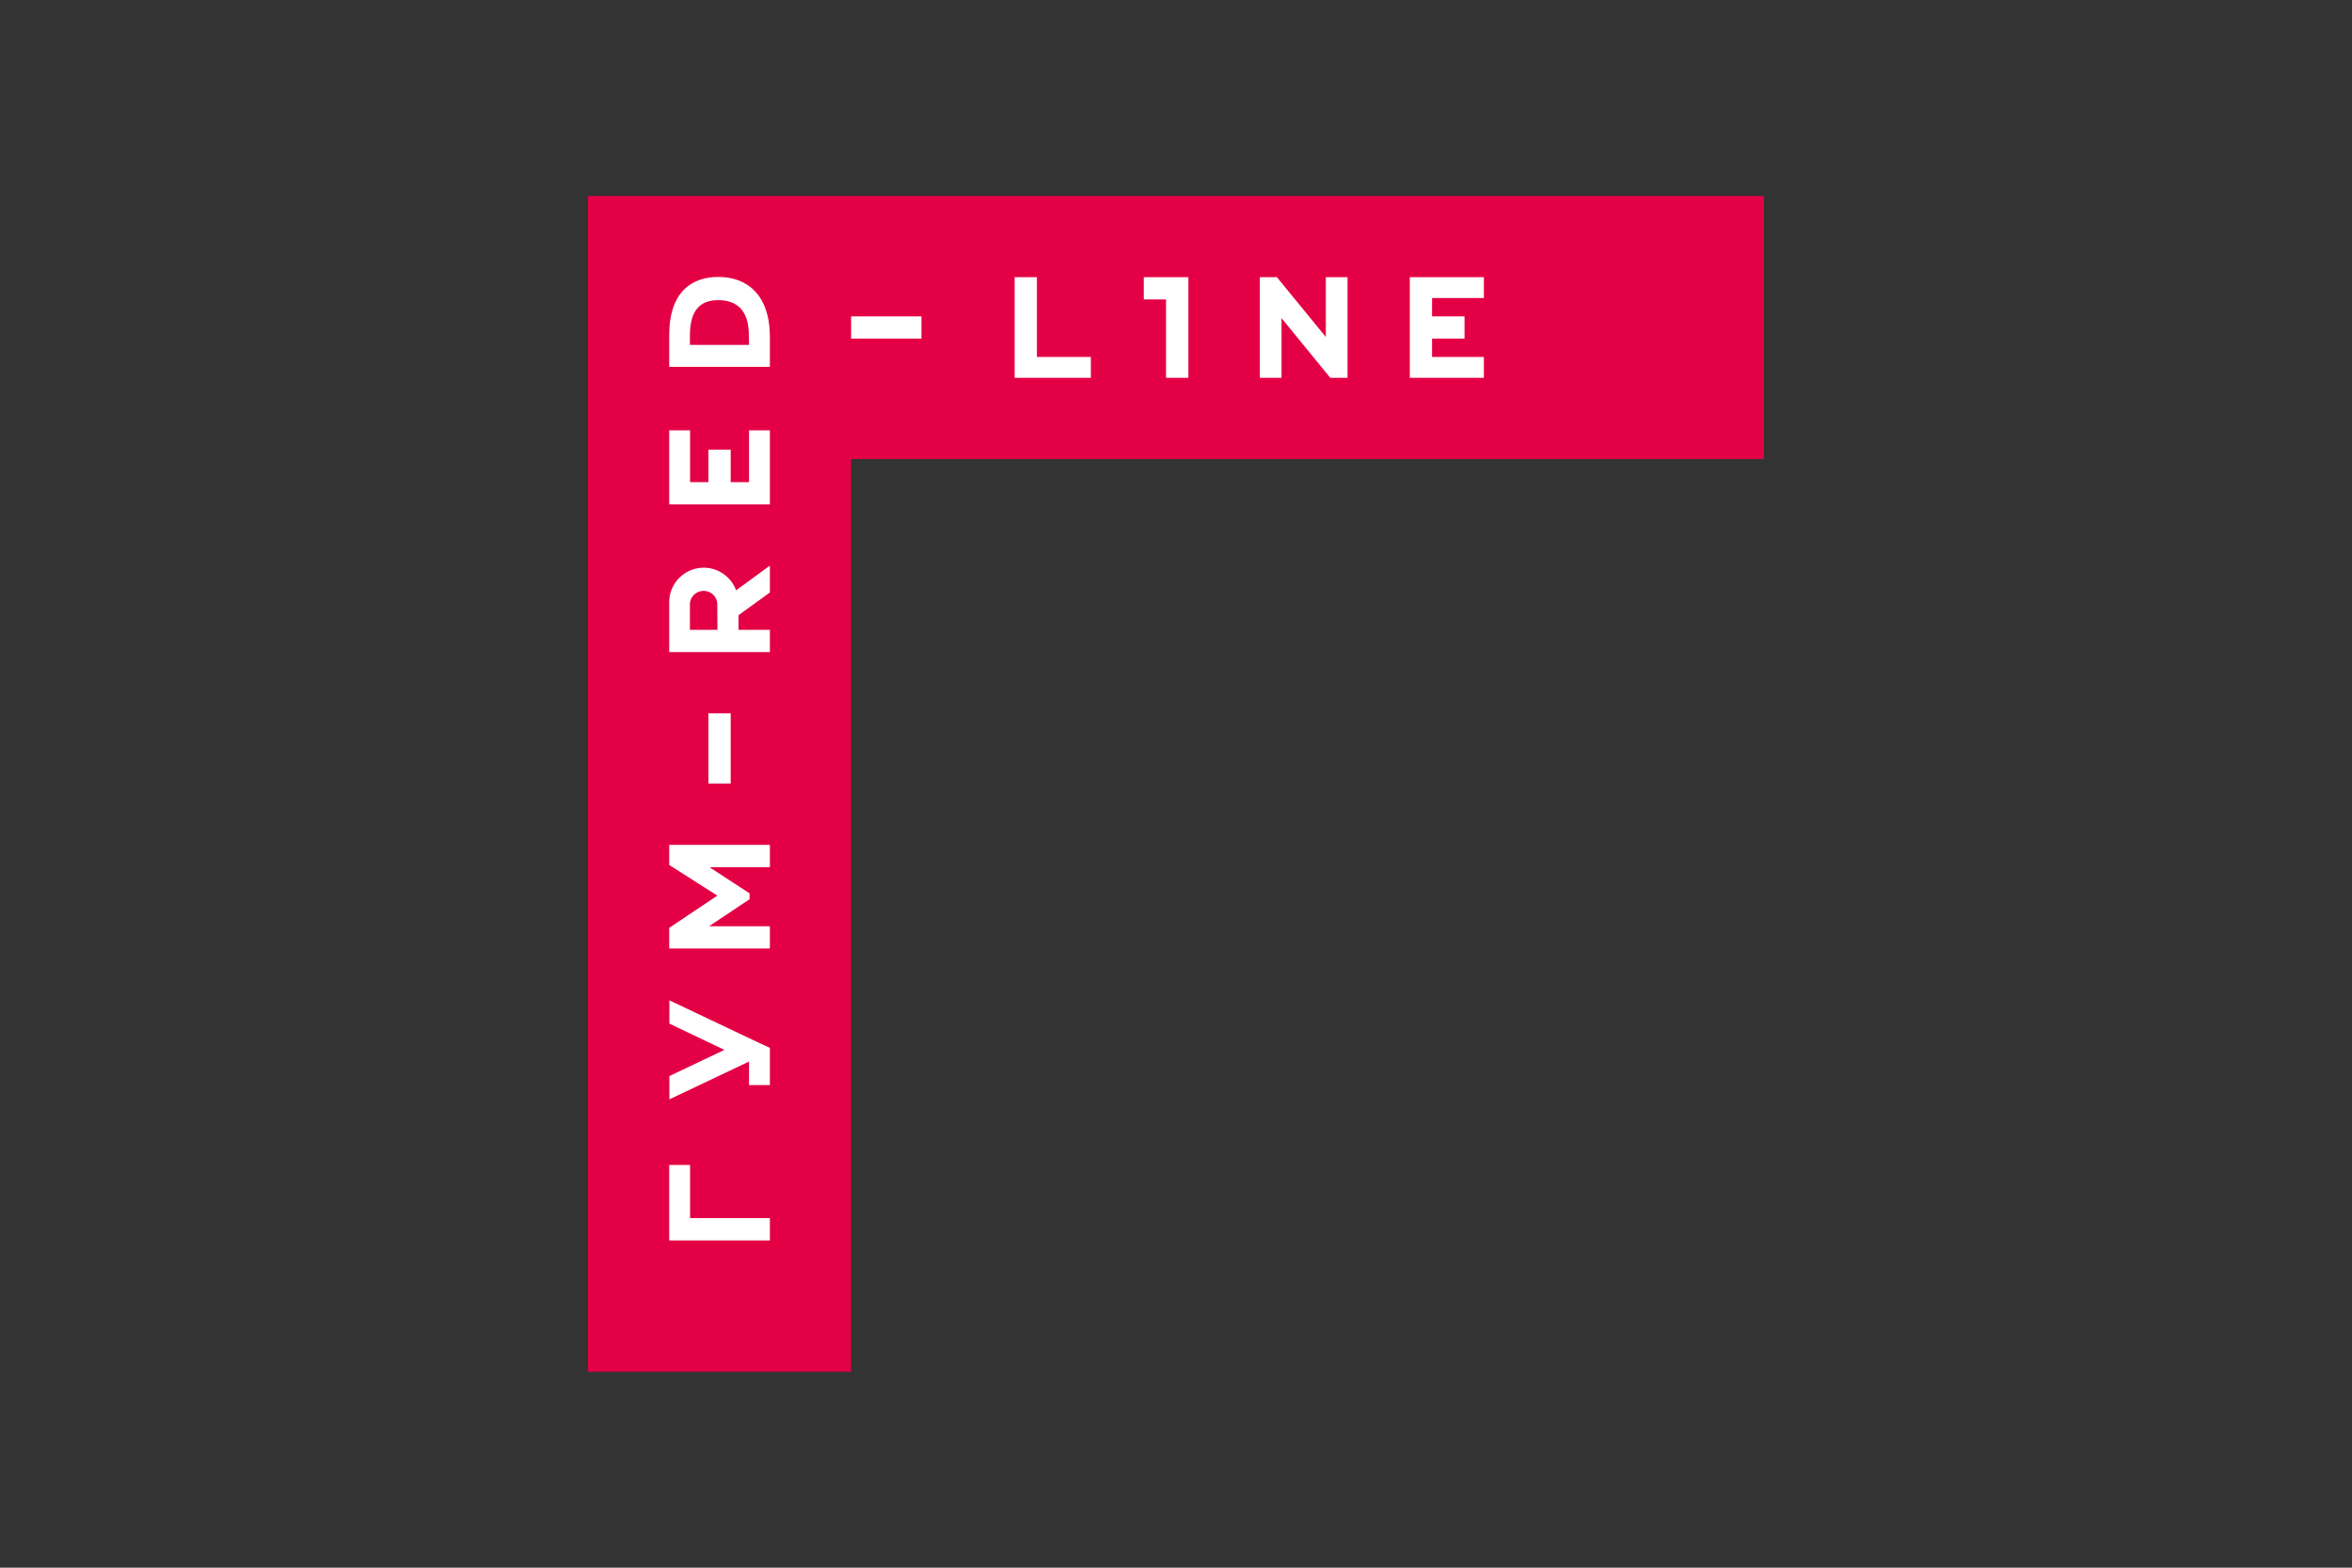 <?xml version="1.0" encoding="UTF-8"?> <svg xmlns="http://www.w3.org/2000/svg" viewBox="0 0 300 200"><rect x="0" y="0" width="300" height="200" fill="#333333" stroke="none"/> <polygon points="225 25 75 25 75 175 108.56 175 108.56 58.56 225 58.56 225 25" fill="#e40044"></polygon> <rect x="108.56" y="40.36" width="8.97" height="2.84" fill="#fff"></rect> <polygon points="132.26 35.36 129.42 35.36 129.42 48.2 139.14 48.2 139.14 45.54 132.26 45.54 132.26 35.36" fill="#fff"></polygon> <polygon points="169.11 42.99 162.87 35.36 160.69 35.36 160.69 48.2 163.46 48.2 163.46 40.59 169.68 48.2 171.88 48.2 171.88 35.36 169.11 35.36 169.11 42.99" fill="#fff"></polygon> <polygon points="145.89 35.36 145.89 38.2 148.73 38.2 148.73 48.2 151.58 48.2 151.58 35.36 148.73 35.36 145.89 35.36" fill="#fff"></polygon> <polygon points="189.27 38.02 189.27 35.36 179.82 35.36 179.82 48.2 189.27 48.2 189.27 45.54 182.66 45.54 182.66 43.2 186.8 43.2 186.8 40.36 182.66 40.36 182.66 38.02 189.27 38.02" fill="#fff"></polygon> <path d="M98.2,80.35h-4V78.48l4-2.89V72.16l-4.31,3.15a4.4,4.4,0,0,0-8.53,1.52v6.36H98.2Zm-6.69,0H88V77a1.75,1.75,0,0,1,3.49,0Z" fill="#fff"></path> <path d="M98.2,43c0-5.4-2.92-7.67-6.58-7.67-3.36,0-6.26,1.89-6.26,7.39v4.08H98.2ZM95.54,44H88V42.79c0-3.34,1.43-4.5,3.6-4.5,2.38,0,3.92,1.29,3.92,4.5Z" fill="#fff"></path> <polygon points="98.2 54.9 95.54 54.9 95.54 61.51 93.2 61.51 93.2 57.37 90.36 57.37 90.36 61.51 88.02 61.51 88.02 54.9 85.36 54.9 85.36 64.35 98.2 64.35 98.2 54.9" fill="#fff"></polygon> <rect x="90.36" y="91" width="2.84" height="8.97" fill="#fff"></rect> <polygon points="88.02 148.62 85.36 148.62 85.36 158.25 98.2 158.25 98.2 155.4 88.02 155.4 88.02 148.62" fill="#fff"></polygon> <polygon points="98.2 118.17 90.44 118.17 95.61 114.72 95.61 113.97 90.49 110.63 98.2 110.63 98.2 107.78 85.36 107.78 85.36 110.35 91.5 114.26 85.36 118.37 85.36 121.01 98.2 121.01 98.2 118.17" fill="#fff"></polygon> <polygon points="97.41 133.32 95.54 132.44 85.38 127.62 85.38 130.59 92.4 133.94 85.38 137.28 85.38 140.25 95.54 135.43 95.54 138.43 98.2 138.43 98.2 133.69 97.41 133.32" fill="#fff"></polygon> </svg> 
